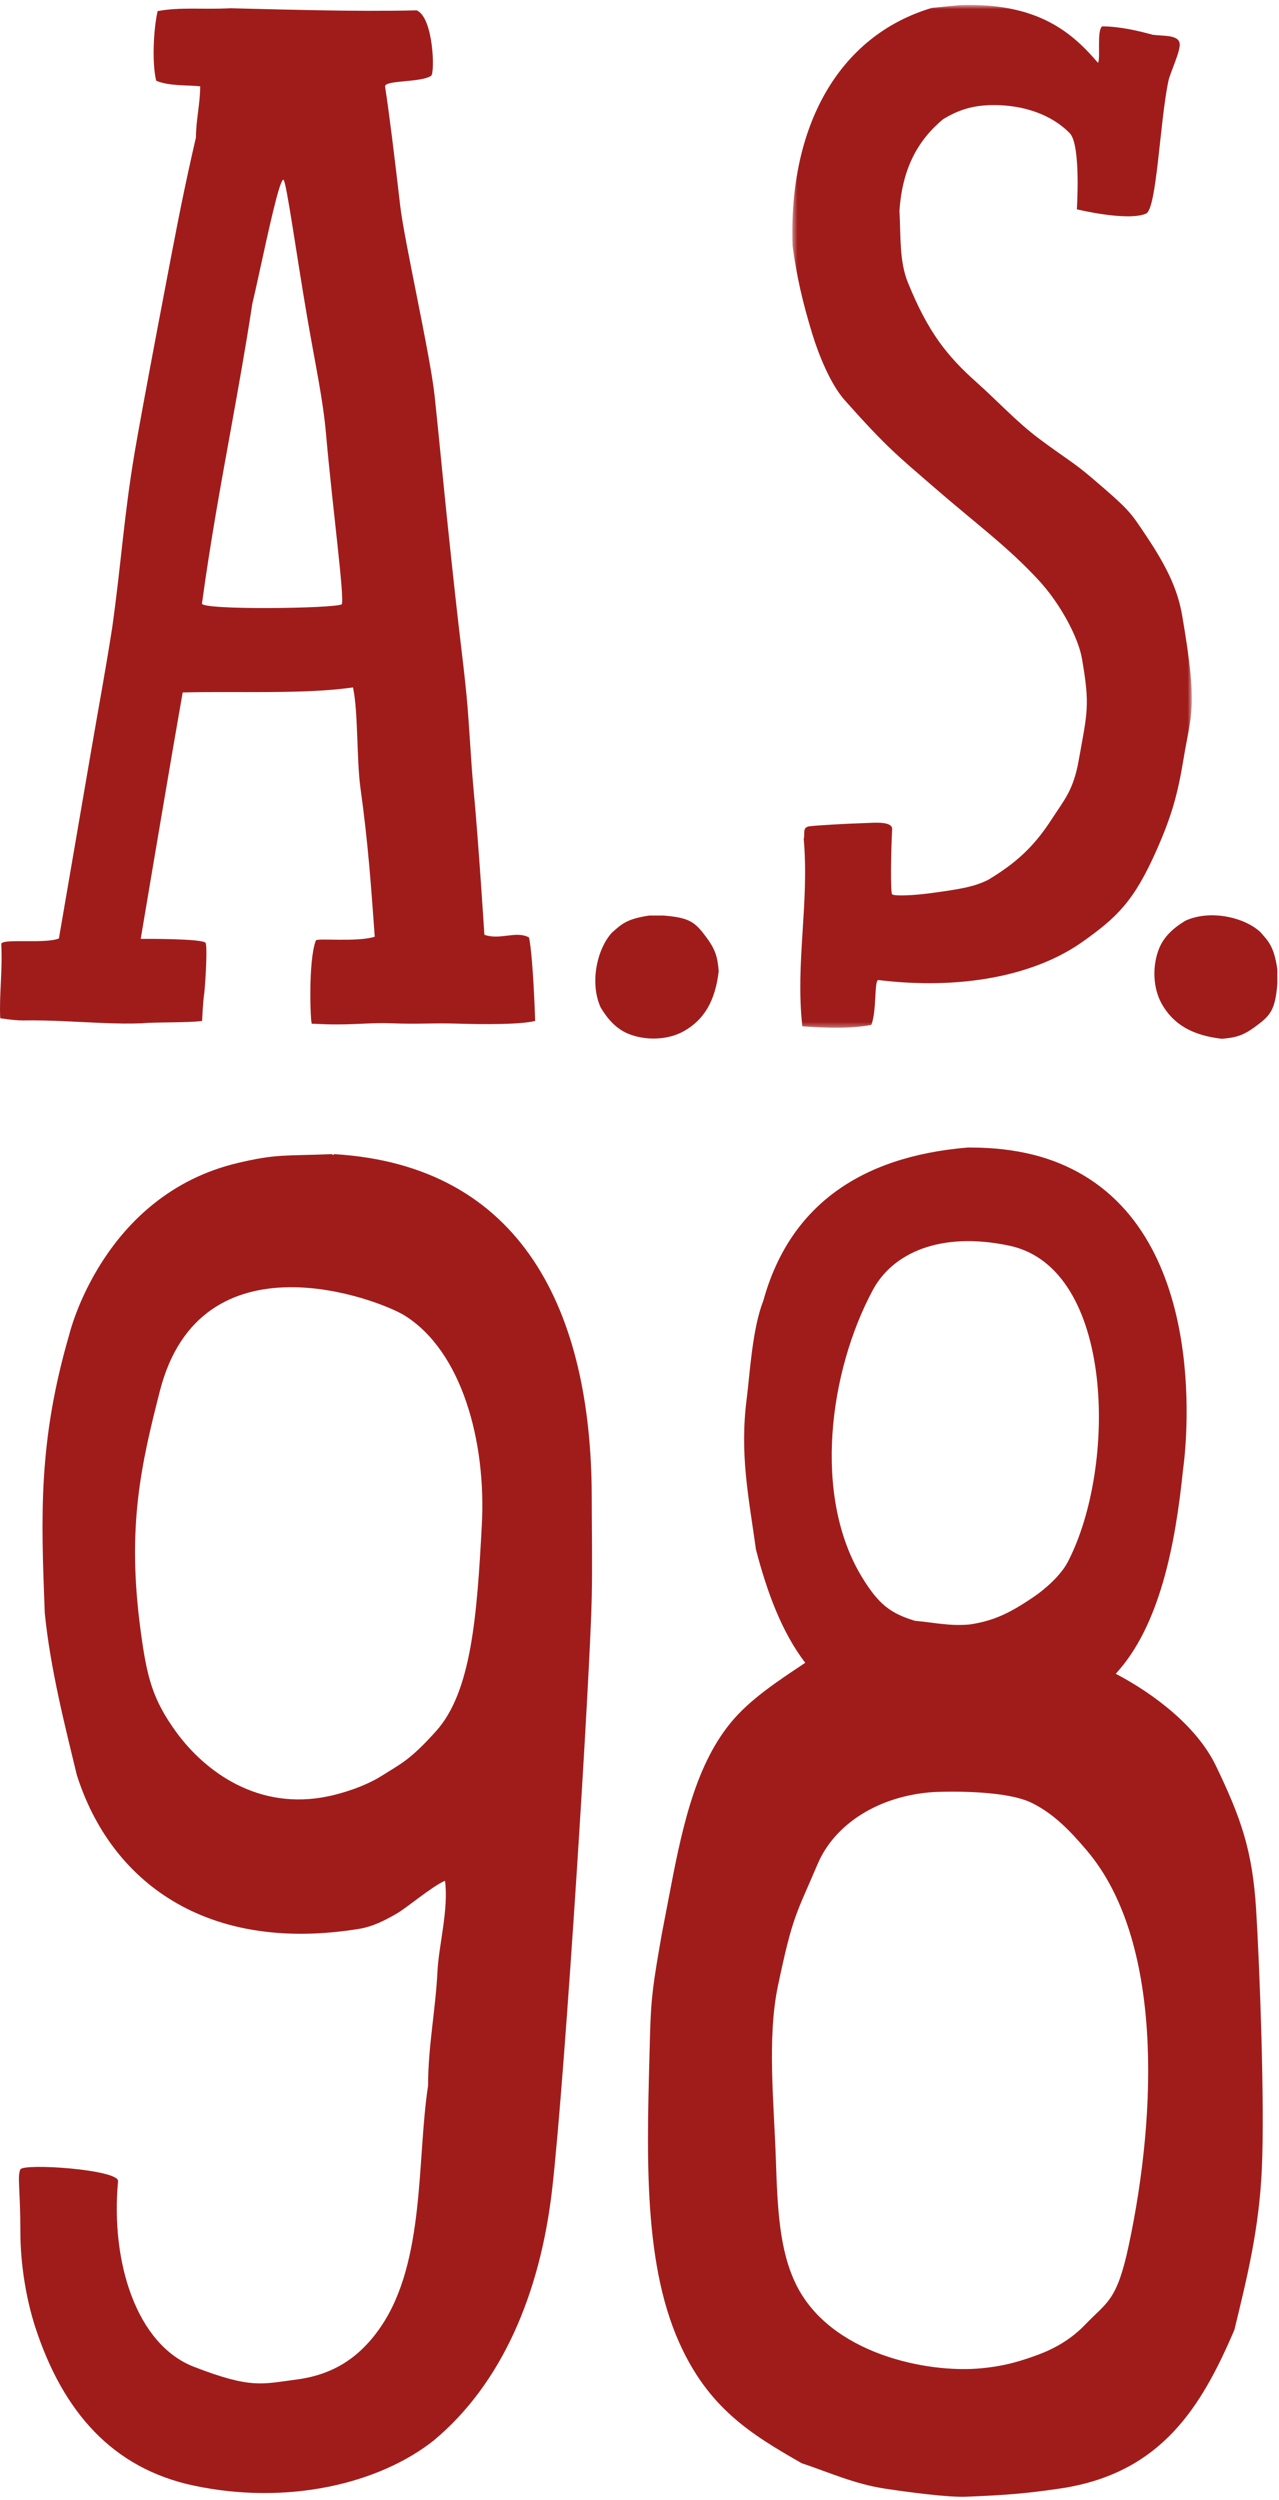 <?xml version="1.0" encoding="UTF-8"?>
<svg width="259px" height="506px" viewBox="0 0 259 506" version="1.1" xmlns="http://www.w3.org/2000/svg" xmlns:xlink="http://www.w3.org/1999/xlink">
    <!-- Generator: Sketch 46.2 (44496) - http://www.bohemiancoding.com/sketch -->
    <title>Logo</title>
    <desc>Created with Sketch.</desc>
    <defs>
        <polygon id="path-1" points="0.45 0.666 81.347 0.666 81.347 207.672 0.45 207.672 0.45 0.666"></polygon>
    </defs>
    <g id="Symbols" stroke="none" stroke-width="1" fill="none" fill-rule="evenodd">
        <g id="Logo">
            <g id="Page-1">
                <g id="Group-3" transform="translate(0, 1.334)" fill="#A01C1B">
                    <path d="M51.094,60.145 C49.78,68.743 48.297,76.999 46.805,85.239 C44.707,96.825 42.592,108.377 40.901,120.807 C40.713,122.184 67.776,121.838 69.209,120.973 C69.787,119.536 67.348,101.579 66.022,86.488 C65.399,79.403 63.905,72.762 62.192,62.788 C60.065,50.402 57.965,35.19 57.401,35.049 C56.606,34.85 54.264,45.854 52.453,54.115 C51.944,56.448 51.475,58.563 51.094,60.145 M77.983,16.207 C78.387,18.815 78.873,22.4 79.42,26.754 C79.916,30.706 80.463,35.291 81.047,40.352 C81.846,47.297 87.117,70.467 88.014,78.801 C88.737,85.512 89.737,96.034 90.477,103.168 C93.198,129.342 93.615,130.604 94.477,139.454 C94.983,144.654 95.385,152.961 95.811,157.454 C96.922,169.145 98.086,187.854 98.086,187.854 C101.254,189.003 104.545,186.965 107.133,188.406 C107.994,192.713 108.371,205.285 108.371,205.285 C105.627,206.04 97.803,206.006 93.209,205.855 C87.506,205.665 85.225,205.989 79.26,205.772 C75.364,205.631 72.59,205.997 68.569,205.997 C66.276,205.997 66.276,205.997 63.149,205.855 C62.862,205.842 62.367,193.126 63.961,189.012 C64.168,188.479 72.436,189.394 75.887,188.249 C75.125,177.805 74.571,169.545 72.996,158.183 C72.19,152.348 72.551,142.659 71.477,137.787 C61.992,139.221 47.049,138.534 36.992,138.817 C35.906,144.961 34.239,154.723 32.666,163.987 C31.975,168.053 31.305,172.022 30.709,175.549 C29.424,183.149 28.494,188.69 28.494,188.69 C28.494,188.69 41.291,188.582 41.647,189.528 C42.004,190.475 41.651,196.827 41.365,199.695 C41.076,201.42 40.93,205.293 40.93,205.293 C38.09,205.701 31.631,205.491 28.762,205.774 C23.631,205.965 18.52,205.588 13.141,205.352 C10.387,205.232 7.561,205.147 4.627,205.195 C2.955,205.221 0.049,204.745 0.049,204.745 C-0.189,200.21 0.539,195.16 0.256,189.7 C0.539,188.549 9.053,189.757 11.928,188.606 C12.631,184.514 14.278,174.973 18.467,150.567 C20.168,140.664 21.217,135.241 22.711,125.77 C24.571,112.473 25.073,103.311 27.25,90.33 C28.629,82.118 34.998,48.518 36.619,40.551 C37.584,35.809 38.602,31.118 39.678,26.489 C39.678,23.04 40.539,19.59 40.539,16.141 C38.239,15.854 34.217,16.141 31.631,14.999 C30.766,11.547 31.061,4.653 31.918,0.914 C36.518,0.056 41.114,0.625 46.574,0.34 L46.86,0.34 C47.836,0.364 48.826,0.389 49.826,0.414 C54.645,0.534 59.719,0.665 64.824,0.752 C71.446,0.866 78.121,0.907 84.371,0.76 C87.811,2.194 88.08,13.473 87.311,14 C85.207,15.44 77.766,14.823 77.983,16.207" id="Fill-1"></path>
                </g>
                <path d="M134.344,185.297 C139.686,185.729 140.762,186.639 143.008,189.664 C144.793,192.068 145.311,193.572 145.539,196.558 C144.848,202.53 142.621,206.395 138.414,208.736 C135.24,210.506 130.703,210.68 127.155,209.197 C124.737,208.187 123.02,206.209 121.639,203.914 C119.338,198.857 120.951,191.96 123.936,188.744 C125.772,187.132 126.828,185.963 131.52,185.297 L134.344,185.297 Z" id="Fill-4" fill="#A01C1B"></path>
                <path d="M258.668,199.047 C258.236,204.389 257.326,205.465 254.299,207.713 C251.895,209.496 250.391,210.016 247.406,210.243 C241.434,209.552 237.57,207.324 235.227,203.119 C233.457,199.943 233.285,195.406 234.768,191.858 C235.777,189.442 237.756,187.723 240.051,186.342 C245.107,184.041 252.004,185.654 255.219,188.641 C256.832,190.475 258.002,191.531 258.666,196.225 L258.668,199.047 Z" id="Fill-6" fill="#A01C1B"></path>
                <path d="M176.732,261.119 C167.919,277.553 164.533,302.73 174.529,319.166 C177.986,324.851 180.447,326.558 185.257,328.037 C189.322,328.404 192.279,329.148 196.351,328.781 C201.529,328.037 204.941,326.168 209.291,323.226 C211.685,321.607 214.824,318.826 216.232,316.121 C226.234,296.91 225.732,256.621 204.398,252.119 C190.322,249.148 180.732,253.66 176.732,261.119 M157.519,402.004 C155.32,412.508 156.742,425.752 157.121,437.269 C157.443,447.049 157.832,455.426 161.168,462.279 C168.066,476.453 187.818,480.381 198.712,479.324 C202.509,478.955 205.418,478.324 209.812,476.734 C213.88,475.262 217.068,473.279 219.795,470.445 C224.259,465.805 226.166,465.723 228.568,454.469 C234.371,427.289 235.427,392.59 220.089,374.535 C216.654,370.49 213.429,367.139 208.992,364.922 C203.08,361.963 189.021,362.701 189.021,362.701 C177.927,363.441 169.003,369.174 165.564,377.287 C161.257,387.451 160.564,387.453 157.519,402.004 M246.216,357.371 C251.361,368.049 253.627,374.619 254.365,386.435 C255.048,397.383 256.136,425.637 255.525,438.986 C254.964,451.201 252.568,460.806 249.972,471.533 C243.316,487.068 235.201,500.625 214.658,503.66 C207.136,504.771 202.898,505.014 195.691,505.318 C191.941,505.478 183.677,504.359 179.337,503.705 C173.025,502.754 167.875,500.381 162.322,498.529 C151.968,492.613 143.464,487.348 137.543,474.123 C129.939,457.148 131.064,434.187 131.627,411.988 C131.83,404.012 132.336,401.103 133.98,391.619 L135.322,384.621 C137.916,370.935 140.519,357.818 147.9,348.75 C151.81,343.947 157.519,340.238 163.06,336.539 C158.259,330.256 155.3,322.125 153.082,313.613 C151.597,302.887 149.75,294.307 151.228,282.918 C151.806,278.463 152.337,268.865 154.56,263.31 C159.738,244.455 173.791,234.096 195.976,232.25 L196.351,232.25 C205.966,232.25 213.289,234.267 219.277,237.795 C246.216,253.66 239.57,297.41 239.57,297.41 C238.009,312.785 234.81,329.148 225.937,338.758 C233.701,342.832 242.384,349.418 246.216,357.371" id="Fill-8" fill="#A01C1B"></path>
                <path d="M32.351,281.61 C28.578,296.432 25.671,308.976 28.447,329.798 C29.708,339.265 30.789,343.851 35.734,350.622 C41.447,358.438 52.242,366.613 66.617,363.526 C69.238,362.962 73.847,361.62 77.466,359.312 C81.085,357.007 82.988,356.298 88.324,350.346 C95.398,342.454 96.589,327.377 97.576,308.519 C98.456,291.685 93.523,273.505 81.97,266.272 C76.695,262.969 40.615,249.15 32.351,281.61 M23.908,441.464 C22.374,457.776 27.607,474.517 39.283,479.029 C50.96,483.541 53.064,482.488 59.9,481.622 C67.228,480.69 72.738,477.365 77.15,470.872 C86.15,457.622 84.402,436.985 86.685,422.139 C86.685,414.144 88.179,407.122 88.593,398.921 C88.853,393.755 90.876,386.365 90.115,380.654 C87.447,381.793 82.46,386.089 80.24,387.351 C77.9,388.683 75.525,389.933 72.63,390.401 C41.808,395.38 22.39,380.88 15.54,359.188 C13.255,349.675 10.201,337.872 9.064,326.455 C8.304,306.666 7.732,291.788 14.017,270.127 C14.017,270.127 20.732,241.786 48.267,235.351 C56.06,233.531 57.408,233.975 67.302,233.59 C67.302,233.975 67.683,233.59 67.683,233.59 C105.742,235.875 119.755,265.437 119.826,302.86 C119.841,310.332 119.962,316.772 119.826,323.418 C119.517,338.598 114.525,419.123 111.83,442.921 C109.408,464.31 101.556,482.497 87.851,493.918 C76.82,502.671 58.265,507.135 39.138,503.046 C22.759,499.543 12.736,488.106 7.169,471.08 C5.3,465.361 4.126,458.236 4.126,451.671 C4.126,443.24 3.47,440.375 4.126,439.075 C4.781,437.774 24.13,439.101 23.908,441.464" id="Fill-10" fill="#A01C1B"></path>
                <g id="Group-14" transform="translate(160, 0.334)">
                    <mask id="mask-2" fill="white">
                        <use xlink:href="#path-1"></use>
                    </mask>
                    <g id="Clip-13"></g>
                    <path d="M63.189,5.002 C66.611,5.002 70.318,5.85 73.451,6.707 C75.734,6.99 78.584,6.707 78.875,8.419 C79.158,9.844 76.959,14.354 76.595,16.092 C74.845,24.48 74.252,41.963 72.074,42.9 C68.298,44.527 58.064,42.029 58.064,42.029 C58.064,42.029 58.923,28.99 56.636,26.639 C52.974,22.87 47.259,20.865 40.962,20.936 C36.668,20.981 33.832,22.075 30.982,23.786 C25.851,28.061 22.714,33.768 22.144,42.324 C22.425,47.448 22.084,52.498 23.855,56.86 C27.941,66.928 31.798,71.742 37.82,77.102 C41.951,80.778 45.884,85.061 50.382,88.427 C55.625,92.351 57.441,93.266 60.908,96.228 C68.798,102.965 68.777,103.119 72.244,108.32 C76.627,114.896 78.554,119.356 79.408,124.338 C82.613,143.054 81.218,143.897 79.685,153.17 C78.505,160.295 77.335,164.65 74.252,171.633 C69.664,182.015 66.257,185.289 59.205,190.283 C49.431,197.201 34.474,200.043 17.886,198.022 C16.986,197.912 17.584,204.252 16.441,207.104 C11.882,207.955 6.75,207.674 2.472,207.384 C1.044,194.555 3.896,182.582 2.759,169.473 C3.043,168.332 2.429,167.111 3.896,166.906 C5.361,166.701 11.65,166.359 15.507,166.236 C16.959,166.191 20.748,165.832 20.66,167.495 C20.406,172.219 20.312,180.231 20.648,180.653 C20.986,181.075 24.955,180.898 28.068,180.484 C34.427,179.639 37.253,179.164 40.103,177.738 C45.808,174.322 49.404,170.957 52.853,165.648 C55.521,161.541 57.345,159.637 58.418,153.676 C60.189,143.816 60.763,142.512 59.091,132.938 C58.322,128.531 54.609,121.711 50.324,117.089 C43.869,110.125 37.779,105.795 28.611,97.829 C21.918,92.015 19.589,90.256 11.035,80.637 C8.123,77.361 5.71,71.231 4.546,67.434 C2.537,60.879 1.353,55.748 0.5,49.477 C-0.352,25.527 9.599,6.97 28.699,1.264 L34.408,0.698 C50.324,0.158 57.212,6.395 62.345,12.383 C62.912,11.525 62.048,5.85 63.189,5.002" id="Fill-12" fill="#A01C1B" mask="url(#mask-2)"></path>
                </g>
            </g>
        </g>
    </g>
</svg>